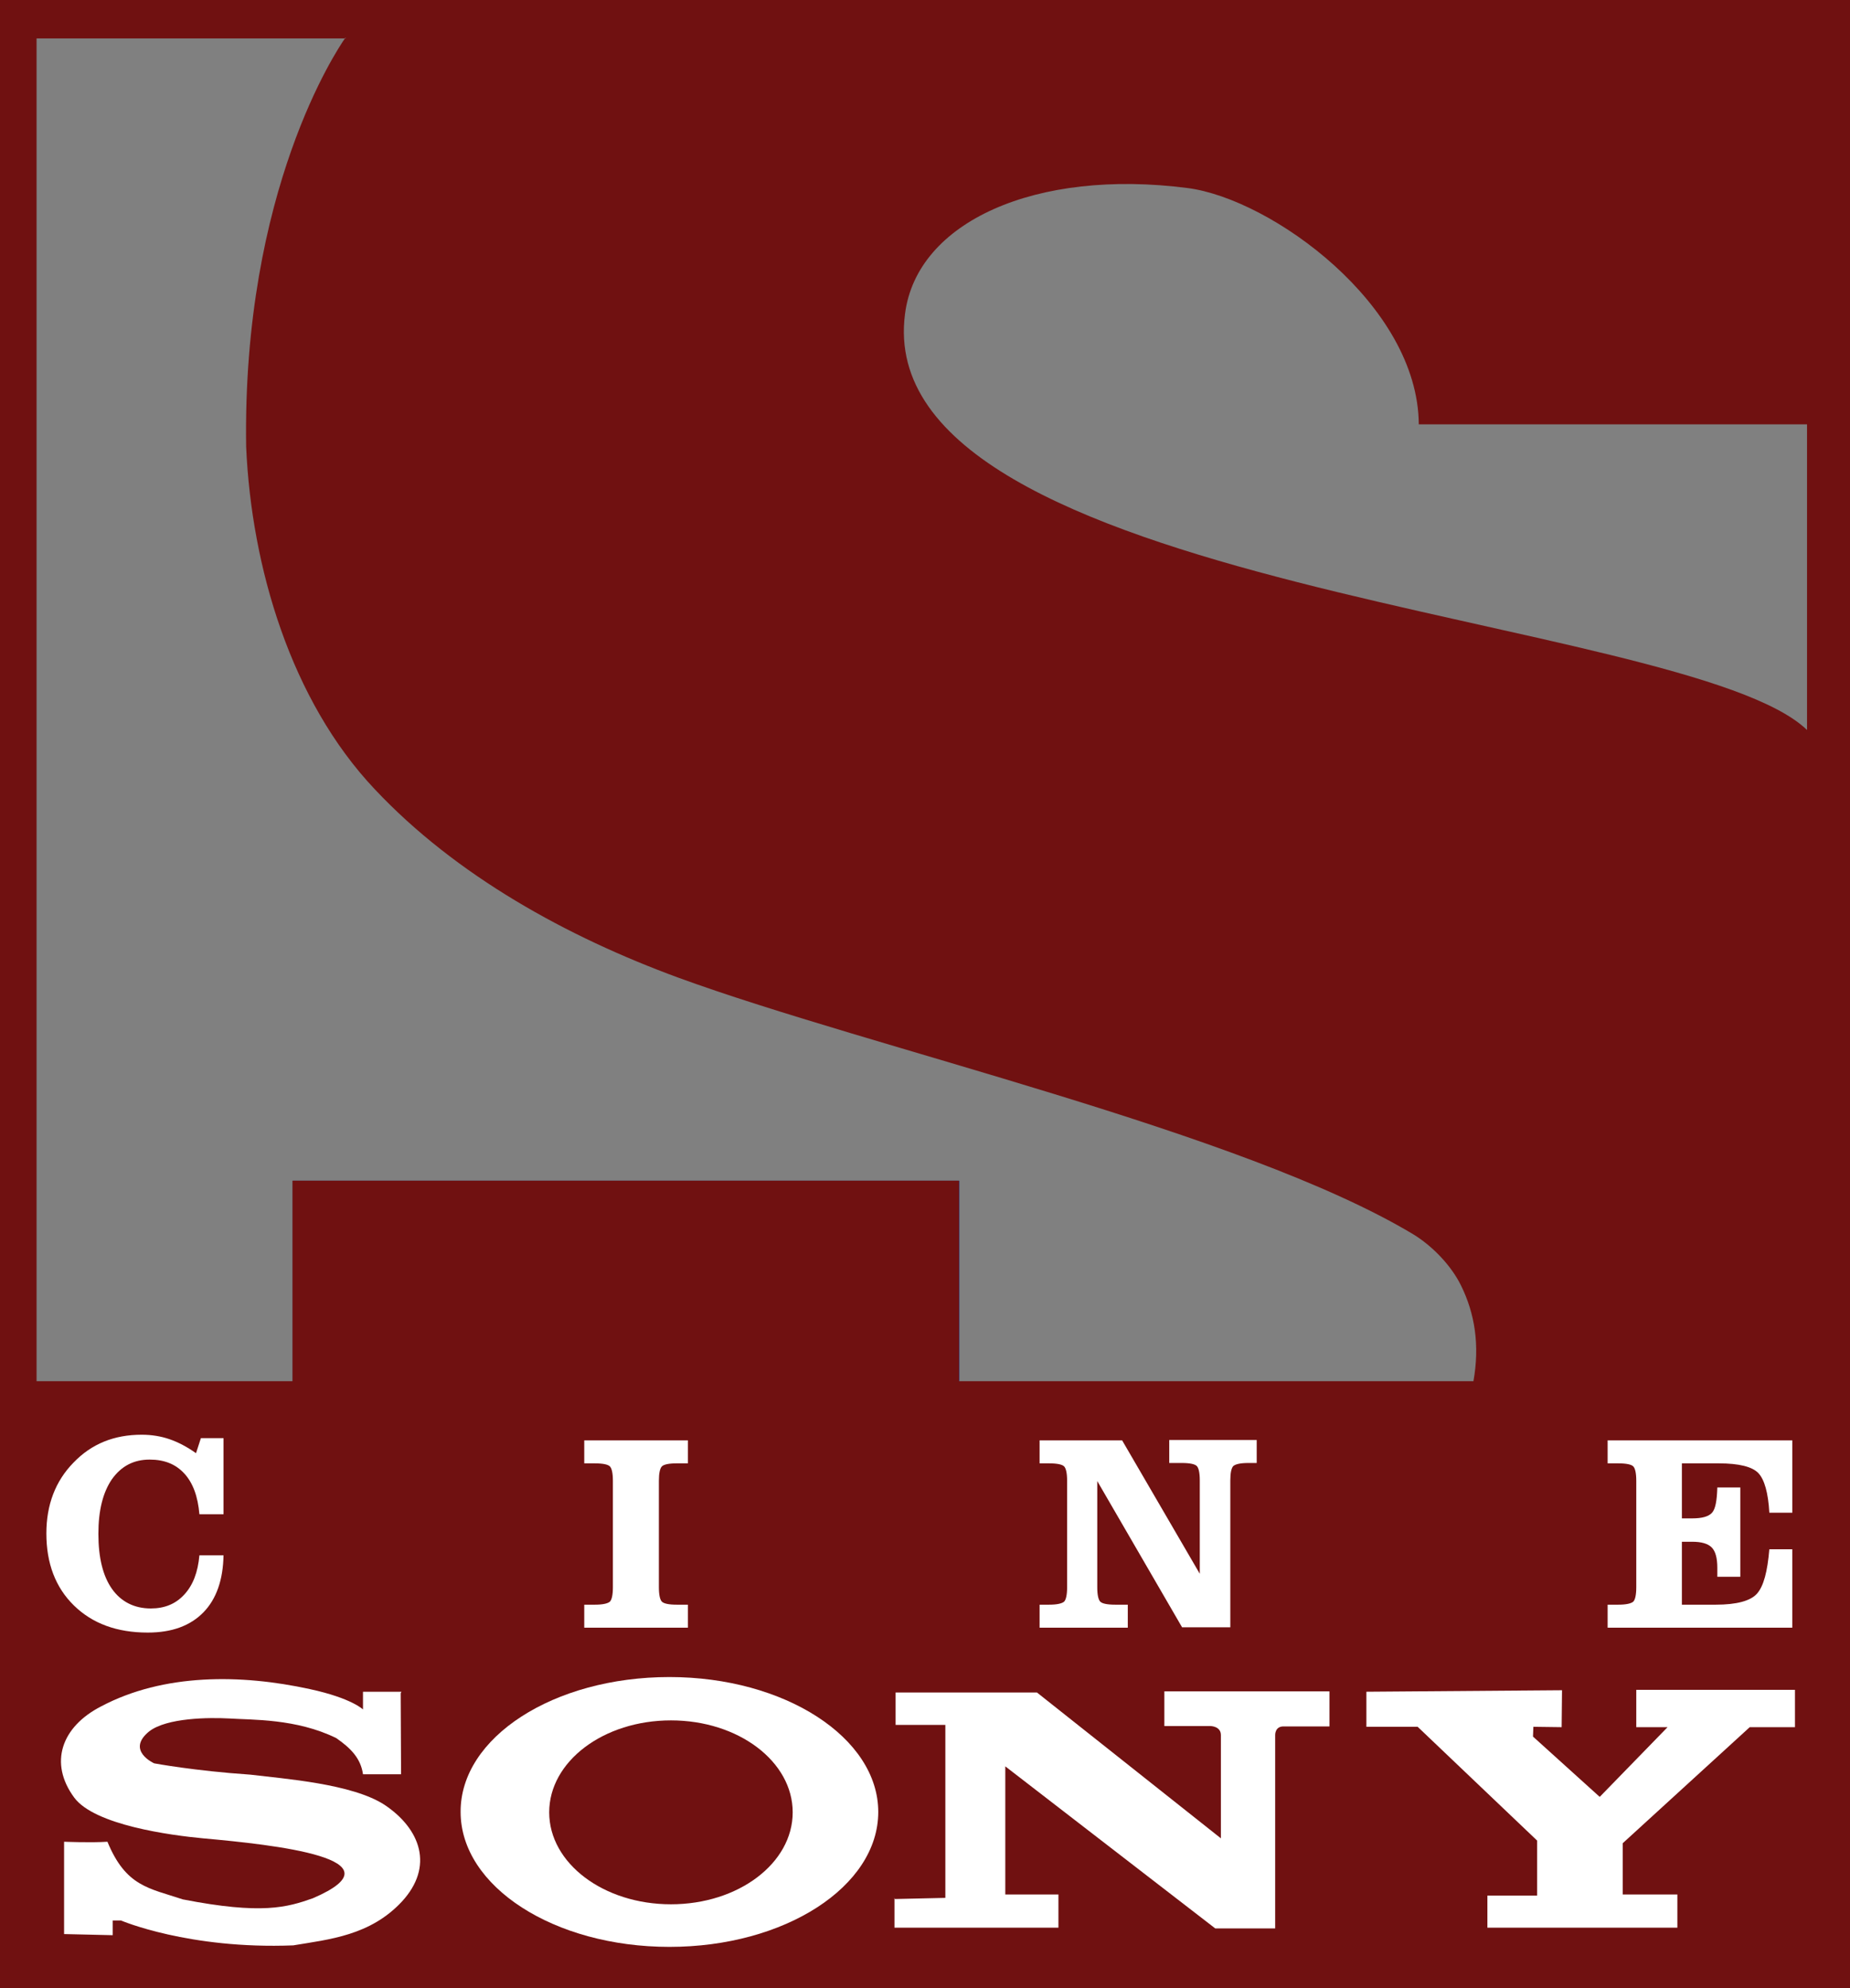 <?xml version="1.0" encoding="utf-8"?>
<!-- Generator: Adobe Illustrator 25.2.3, SVG Export Plug-In . SVG Version: 6.00 Build 0)  -->
<svg version="1.1" id="Слой_1" xmlns="http://www.w3.org/2000/svg" xmlns:xlink="http://www.w3.org/1999/xlink" x="0px" y="0px"
	 viewBox="0 0 490.8 527.6" style="enable-background:new 0 0 490.8 527.6;" xml:space="preserve">
<rect x="0" y="0" width="490.8" height="527.6" fill="#808080" stroke="none"/>
<style type="text/css">
	.st0{fill-rule:evenodd;clip-rule:evenodd;fill:#101372;}
	.st1{fill-rule:evenodd;clip-rule:evenodd;fill:#701111;}
	.st2{fill-rule:evenodd;clip-rule:evenodd;fill:#FFFFFF;}
	.st3{fill:#FFFFFF;}
</style>
<g>
	<path class="st0" d="M77.7,313.3h176.8v53.2H77.7V313.3z"/>
	<path class="st1" d="M0,0v527.6h490.8V0H0z M390.9,366.5H254.4v-53.2H77.6v53.2H9.7V10.2h81.8c0.1-0.1,0.1-0.2,0.1-0.2l0.2,0.2
		h-0.3c-2,2.9-27.2,40.3-26.2,108.3c1.4,32,11.9,67.4,34.1,90.9c21.6,23,51.1,39.2,80.5,50c51.4,18.8,149.7,40.9,195,68.1
		c5.1,3.1,10.1,8.3,12.7,13.6C391.3,348.6,392.6,357,390.9,366.5z M479.4,193.7c-31.9-30.8-248.9-37-239.3-110.4
		c3.1-24.5,34.8-38.6,75-33.4c22.2,2.9,61.1,31,61.3,62.7h103C479.4,112.6,479.4,153.7,479.4,193.7z"/>
	<g>
		<path class="st2" d="M237.3,503.6v7.9h43.5v-8.8h-14.1v-34l55.7,43h15.9v-51.3c0,0-0.1-2.3,2.2-2.3c2.3,0,12.2,0,12.2,0v-9.3
			h-43.8v9.2h12.2c0,0,2.8,0,2.8,2.4s0,27.4,0,27.4l-48.8-38.7h-37.5v8.6h13.2v45.9l-13.4,0.3L237.3,503.6z"/>
		<path class="st2" d="M362.5,448.9v9.3h13.6l31.7,30.2V503h-13.2v8.5H445v-8.8h-14.5v-13.6l33.7-30.8h12v-9.9h-42.1v9.9h8.3
			l-18,18.5l-17.7-16l0.1-2.6l7.5,0.1l0.1-9.8L362.5,448.9z"/>
		<path class="st2" d="M177.6,445c30.6,0,55.4,16.1,55.4,35.8c0,19.8-24.8,35.8-55.4,35.8s-55.4-16-55.4-35.8
			C122.1,461,146.9,445,177.6,445z M178,456.5c17.9,0,32.3,10.9,32.3,24.4s-14.4,24.4-32.3,24.4s-32.3-10.9-32.3-24.4
			S160.1,456.5,178,456.5z"/>
		<path class="st2" d="M106.5,448.9H96.3v4.7c0,0-3-3-14.1-5.4c-18.3-4-38.8-4.2-55.4,4.6c-10.5,5.4-13.9,15-7.1,24.2
			c5.4,7.3,25.6,10,34.2,10.8c18.8,1.7,53.5,5.4,29.1,15.9c-6.8,2.4-13.5,4.4-34.5,0.3c-9-3-15.1-3.4-20-15.3
			c-4.4,0.3-11.5,0-11.5,0v24.5l12.9,0.3v-3.9h2.2c0,0,18,7.7,45.7,6.6c9.6-1.6,20.4-2.6,28.8-11.6c8.6-9.3,5-19.3-4.6-25.7
			c-8.6-5.6-26.6-6.9-35.6-8c-14.8-1-25.5-3-25.5-3s-7.6-3.4-1.3-8.5c4.7-3.6,15.8-3.7,21.3-3.4c6,0.4,17.7,0,28.3,5.2
			c3.9,2.7,6.5,5.4,7.1,9.6h10.1l-0.1-21.5L106.5,448.9z"/>
	</g>
</g>
<g>
	<path class="st3" d="M59.3,412.6c-0.1,6.6-1.9,11.7-5.3,15.2c-3.5,3.6-8.4,5.4-14.8,5.4c-8.2,0-14.7-2.4-19.6-7.2
		c-4.9-4.8-7.3-11.2-7.3-19.1c0-7.6,2.4-13.9,7.2-18.8c4.8-5,10.8-7.4,18.1-7.4c2.6,0,5.1,0.4,7.4,1.2c2.3,0.8,4.6,2,7,3.7l1.3-4h6
		v20.2h-6.4c-0.4-4.7-1.7-8.3-4-10.8c-2.3-2.5-5.3-3.7-9.2-3.7c-4.2,0-7.5,1.7-10,5.2c-2.4,3.5-3.6,8.3-3.6,14.5
		c0,6.3,1.2,11.2,3.6,14.6c2.4,3.4,5.9,5.2,10.3,5.2c3.7,0,6.6-1.2,8.9-3.7c2.3-2.5,3.6-5.9,4-10.4H59.3z"/>
	<path class="st3" d="M182.5,382.2v6.1h-3c-2.1,0-3.4,0.3-3.9,0.8s-0.8,1.8-0.8,3.8v28.3c0,2,0.3,3.3,0.8,3.8s1.8,0.8,3.9,0.8h3v6.1
		H155v-6.1h2.8c2.1,0,3.4-0.3,4-0.8c0.5-0.5,0.8-1.8,0.8-3.8v-28.3c0-2-0.3-3.3-0.8-3.8c-0.5-0.5-1.8-0.8-4-0.8H155v-6.1H182.5z"/>
	<path class="st3" d="M291.1,421.2c0,2,0.3,3.3,0.8,3.8c0.5,0.5,1.8,0.8,4,0.8h3.3v6.1h-23.4v-6.1h2.5c2.1,0,3.4-0.3,4-0.8
		c0.5-0.5,0.8-1.8,0.8-3.8v-28.3c0-2-0.3-3.3-0.8-3.8c-0.5-0.5-1.8-0.8-4-0.8h-2.5v-6.1h21.9l20.6,35.4v-24.8c0-2-0.3-3.3-0.8-3.8
		c-0.5-0.5-1.8-0.8-4-0.8h-3.3v-6.1h23.2v6.1h-2.2c-2.1,0-3.4,0.3-4,0.8c-0.5,0.5-0.8,1.8-0.8,3.8v39h-12.8L291.1,393V421.2z"/>
	<path class="st3" d="M475.5,382.2v19.2h-6.1c-0.3-5.3-1.3-8.8-2.9-10.5c-1.6-1.7-5.1-2.6-10.5-2.6h-9.8v14.6h2.7
		c2.7,0,4.4-0.5,5.3-1.5c0.9-1,1.3-3.2,1.4-6.7h6.1v23.7h-6.1V416c0-2.6-0.5-4.4-1.5-5.4c-1-1-2.7-1.5-5.2-1.5h-2.7v16.7h9
		c5.5,0,9.2-1,10.9-2.9c1.8-2,2.8-5.9,3.3-11.8h6.1v20.8h-49v-6.1h2.8c2.1,0,3.4-0.3,4-0.8c0.5-0.5,0.8-1.8,0.8-3.8v-28.3
		c0-2-0.3-3.3-0.8-3.8c-0.5-0.5-1.8-0.8-4-0.8h-2.8v-6.1H475.5z"/>
</g>
</svg>
